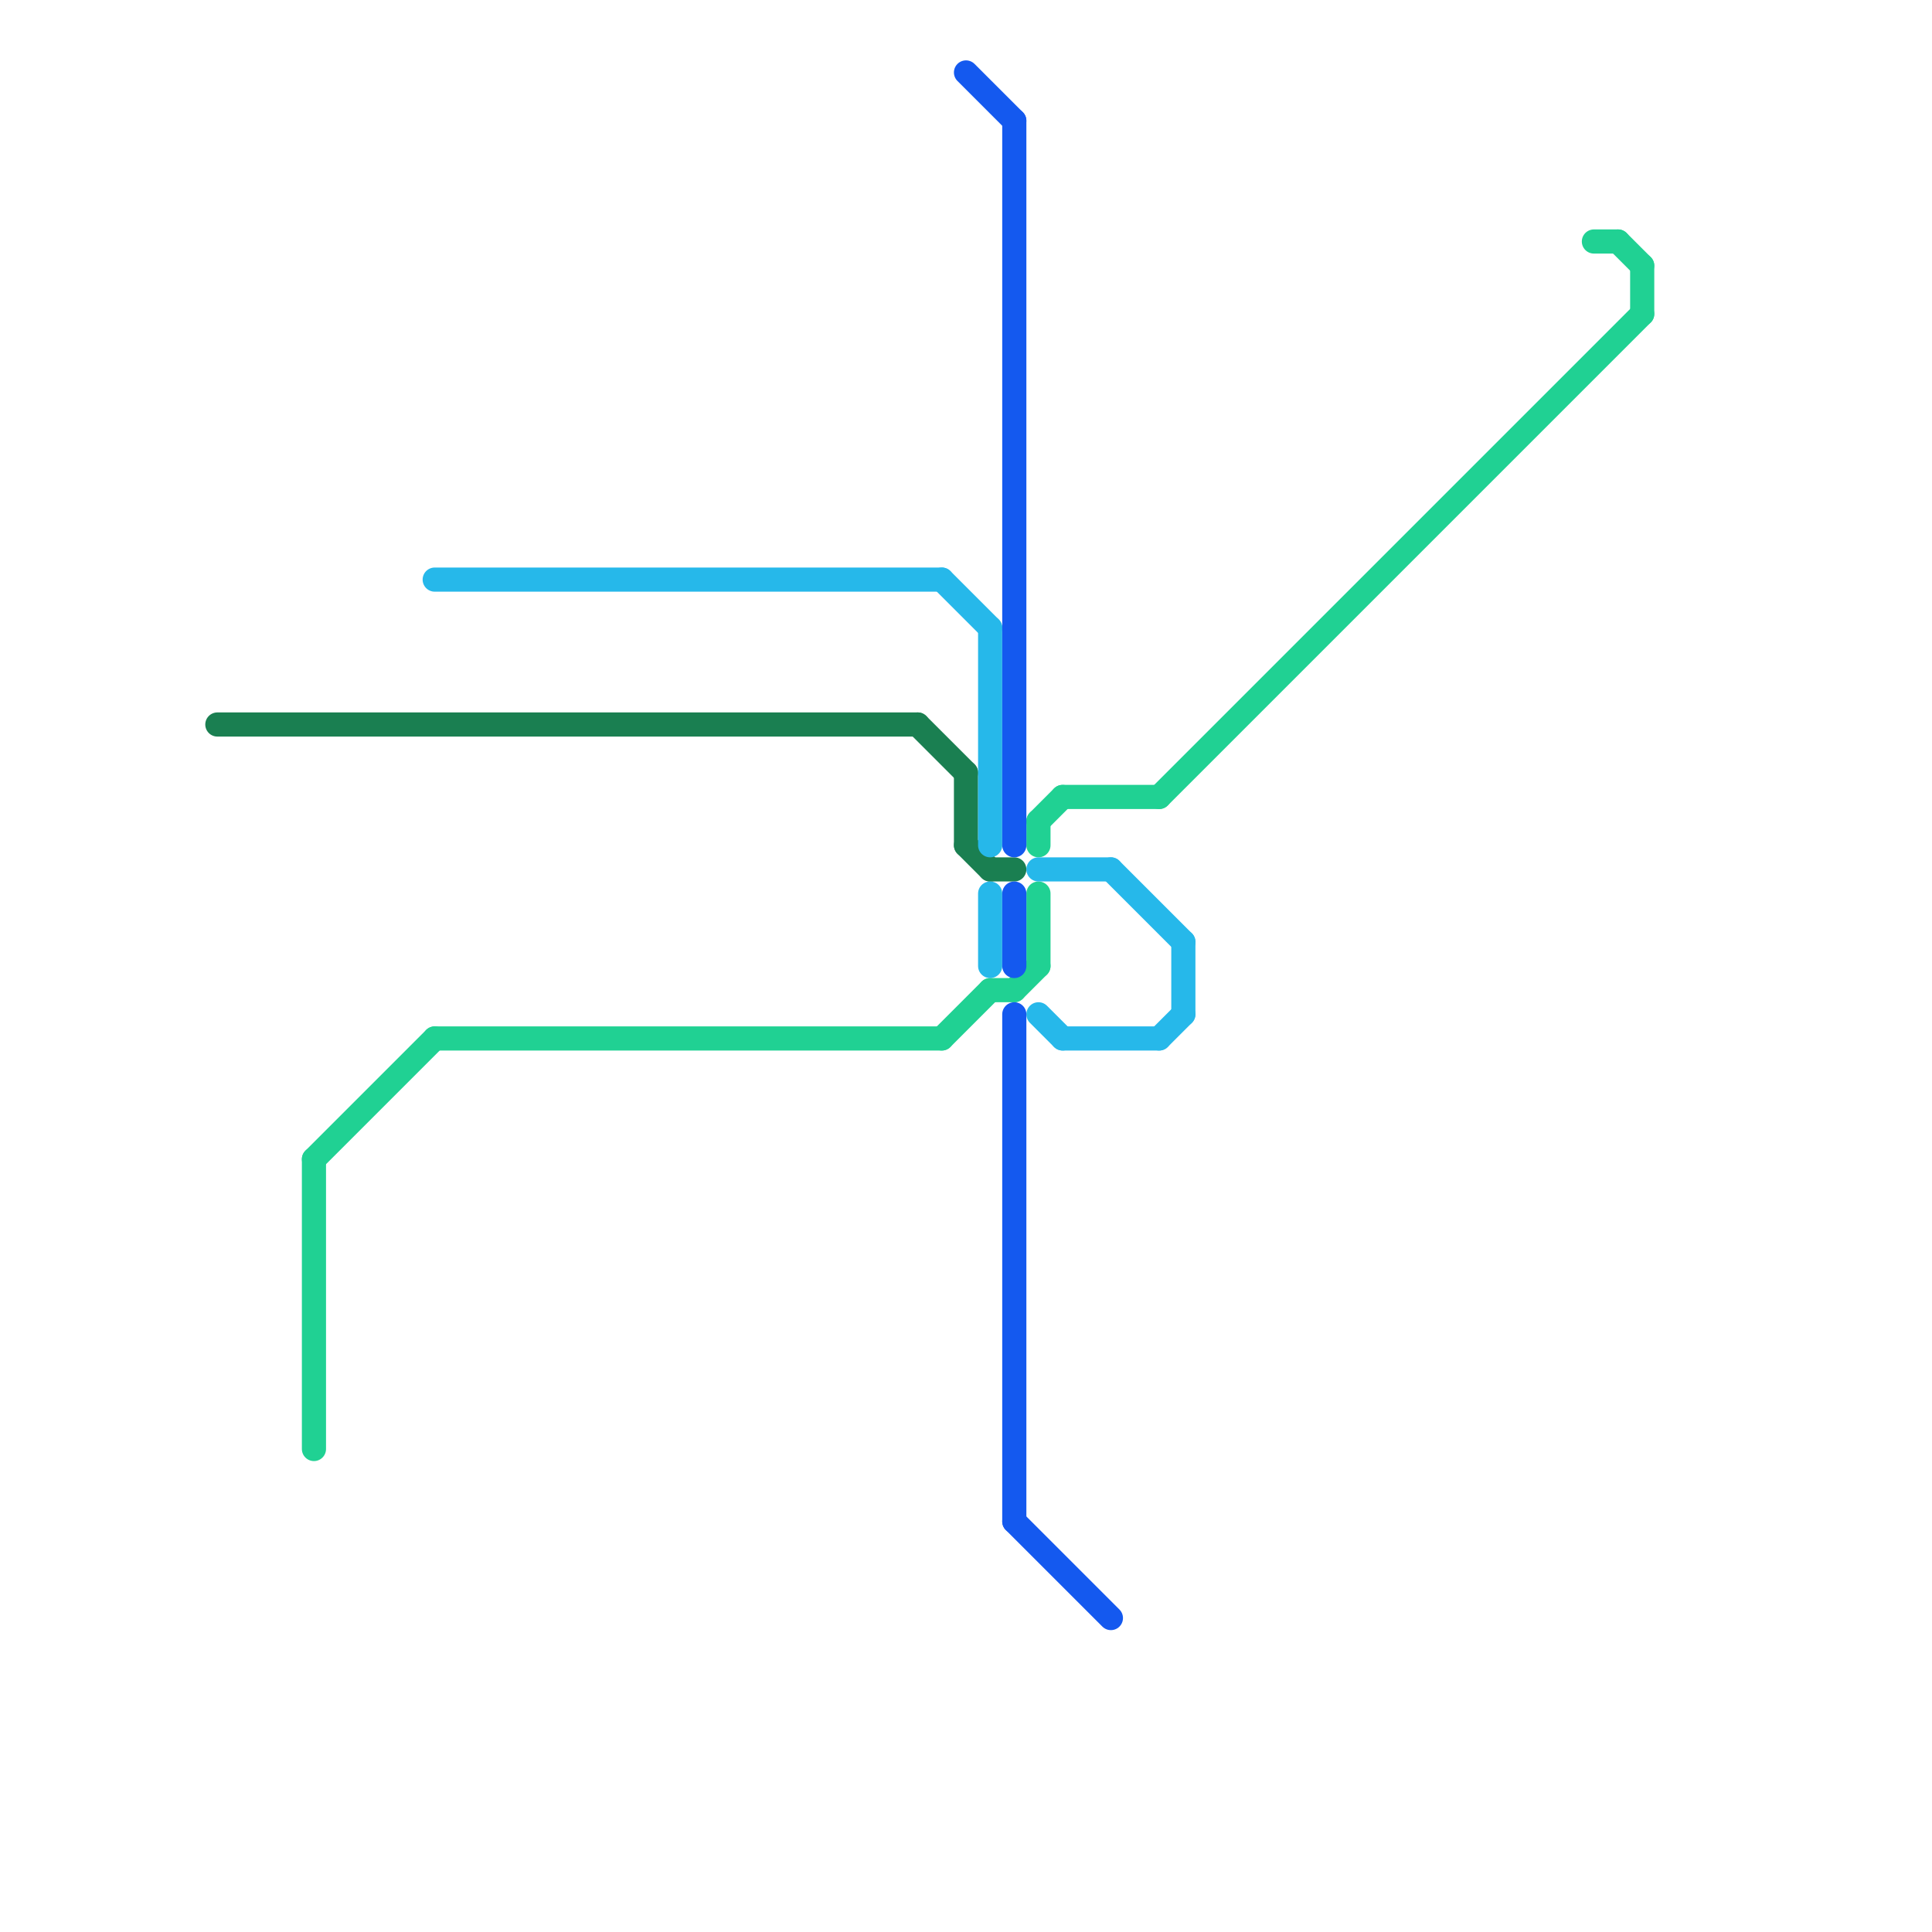 
<svg version="1.1" xmlns="http://www.w3.org/2000/svg" viewBox="0 0 80 80">
<style>text { font: 1px Helvetica; font-weight: 600; white-space: pre; dominant-baseline: central; } line { stroke-width: 1; fill: none; stroke-linecap: round; stroke-linejoin: round; } .c0 { stroke: #1a7f51 } .c1 { stroke: #20d193 } .c2 { stroke: #26b8ea } .c3 { stroke: #1459ef }</style><defs><g id="wm-xf"><circle r="1.2" fill="#000"/><circle r="0.9" fill="#fff"/><circle r="0.6" fill="#000"/><circle r="0.3" fill="#fff"/></g><g id="wm"><circle r="0.6" fill="#000"/><circle r="0.3" fill="#fff"/></g></defs><line class="c0" x1="38" y1="30" x2="40" y2="32"/><line class="c0" x1="9" y1="30" x2="38" y2="30"/><line class="c0" x1="40" y1="32" x2="40" y2="35"/><line class="c0" x1="41" y1="36" x2="42" y2="36"/><line class="c0" x1="40" y1="35" x2="41" y2="36"/><line class="c1" x1="42" y1="41" x2="43" y2="40"/><line class="c1" x1="18" y1="43" x2="39" y2="43"/><line class="c1" x1="66" y1="10" x2="67" y2="10"/><line class="c1" x1="44" y1="33" x2="48" y2="33"/><line class="c1" x1="43" y1="37" x2="43" y2="40"/><line class="c1" x1="43" y1="34" x2="43" y2="35"/><line class="c1" x1="48" y1="33" x2="68" y2="13"/><line class="c1" x1="13" y1="48" x2="13" y2="60"/><line class="c1" x1="67" y1="10" x2="68" y2="11"/><line class="c1" x1="43" y1="34" x2="44" y2="33"/><line class="c1" x1="39" y1="43" x2="41" y2="41"/><line class="c1" x1="41" y1="41" x2="42" y2="41"/><line class="c1" x1="13" y1="48" x2="18" y2="43"/><line class="c1" x1="68" y1="11" x2="68" y2="13"/><line class="c2" x1="41" y1="37" x2="41" y2="40"/><line class="c2" x1="44" y1="43" x2="48" y2="43"/><line class="c2" x1="49" y1="39" x2="49" y2="42"/><line class="c2" x1="41" y1="26" x2="41" y2="35"/><line class="c2" x1="43" y1="36" x2="46" y2="36"/><line class="c2" x1="48" y1="43" x2="49" y2="42"/><line class="c2" x1="46" y1="36" x2="49" y2="39"/><line class="c2" x1="39" y1="24" x2="41" y2="26"/><line class="c2" x1="43" y1="42" x2="44" y2="43"/><line class="c2" x1="18" y1="24" x2="39" y2="24"/><line class="c3" x1="42" y1="5" x2="42" y2="35"/><line class="c3" x1="42" y1="42" x2="42" y2="63"/><line class="c3" x1="42" y1="37" x2="42" y2="40"/><line class="c3" x1="40" y1="3" x2="42" y2="5"/><line class="c3" x1="42" y1="63" x2="46" y2="67"/>
</svg>
